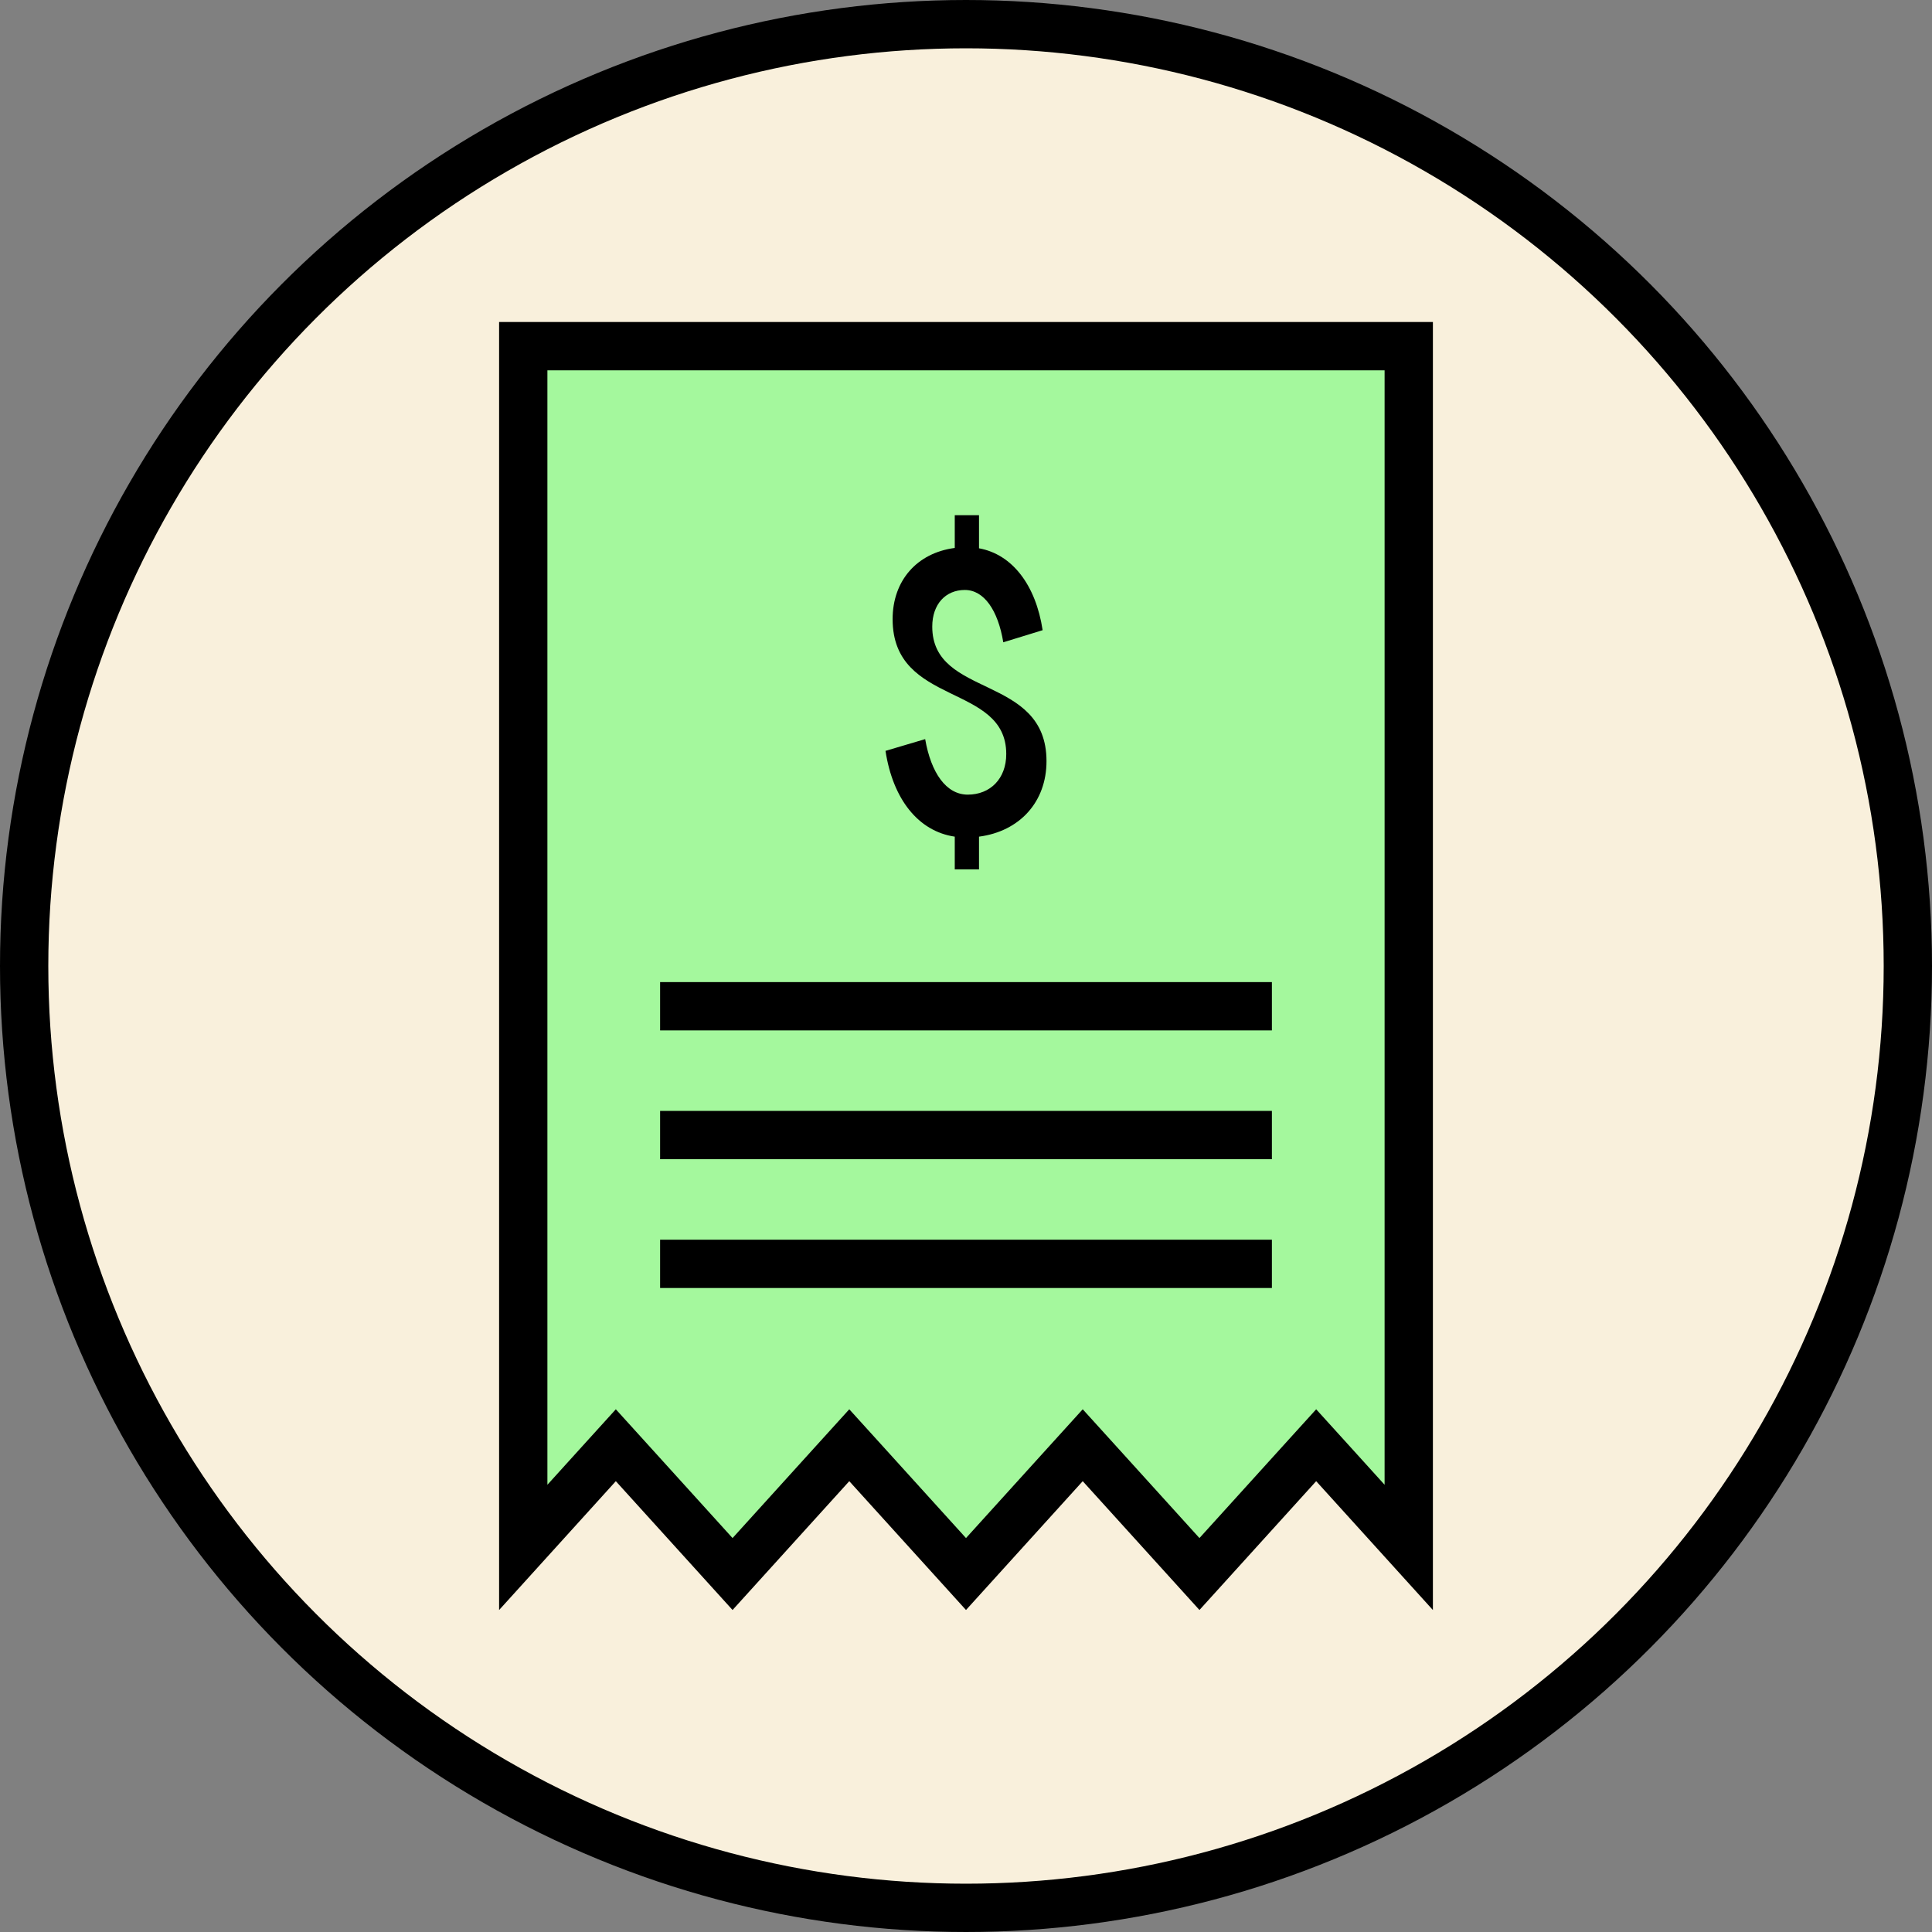 <svg width="60" height="60" viewBox="0 0 60 60" fill="none" xmlns="http://www.w3.org/2000/svg">
<rect x="0" y="0" width="60" height="60" fill="#808080" stroke="none"/>
<g clip-path="url(#clip0_3086_5055)">
<circle cx="30" cy="30" r="29.25" fill="#F9F0DC" stroke="black" stroke-width="1.5"/>
<path d="M40.319 45.496L37.25 48.883L34.181 45.496L33.625 44.883L33.069 45.496L30 48.883L26.931 45.496L26.375 44.883L25.819 45.496L22.75 48.883L19.681 45.496L19.125 44.883L18.569 45.496L16.25 48.056V10.75H43.75V48.056L41.431 45.496L40.875 44.883L40.319 45.496Z" fill="#A4F89D" stroke="black" stroke-width="1.5"/>
<path d="M32.5 23.639C32.5 24.899 31.673 25.817 30.404 25.983V27H29.651V25.983C28.52 25.817 27.73 24.822 27.5 23.319L28.732 22.954C28.915 24.004 29.384 24.678 30.055 24.678C30.754 24.678 31.25 24.181 31.25 23.418C31.25 21.207 27.721 21.948 27.721 19.228C27.721 18.034 28.474 17.172 29.651 17.017V16H30.404V17.028C31.443 17.216 32.169 18.178 32.38 19.571L31.158 19.947C30.993 18.952 30.561 18.322 29.963 18.322C29.366 18.322 28.952 18.764 28.952 19.46C28.952 21.694 32.5 20.931 32.5 23.639Z" fill="black"/>
<line x1="20.5" y1="31.25" x2="39.5" y2="31.25" stroke="black" stroke-width="1.5"/>
<line x1="20.5" y1="35.25" x2="39.5" y2="35.25" stroke="black" stroke-width="1.5"/>
<line x1="20.5" y1="39.25" x2="39.5" y2="39.25" stroke="black" stroke-width="1.5"/>
</g>
<defs>
<clipPath id="clip0_3086_5055">
<rect width="60" height="60" fill="white"/>
</clipPath>
</defs>
</svg>
